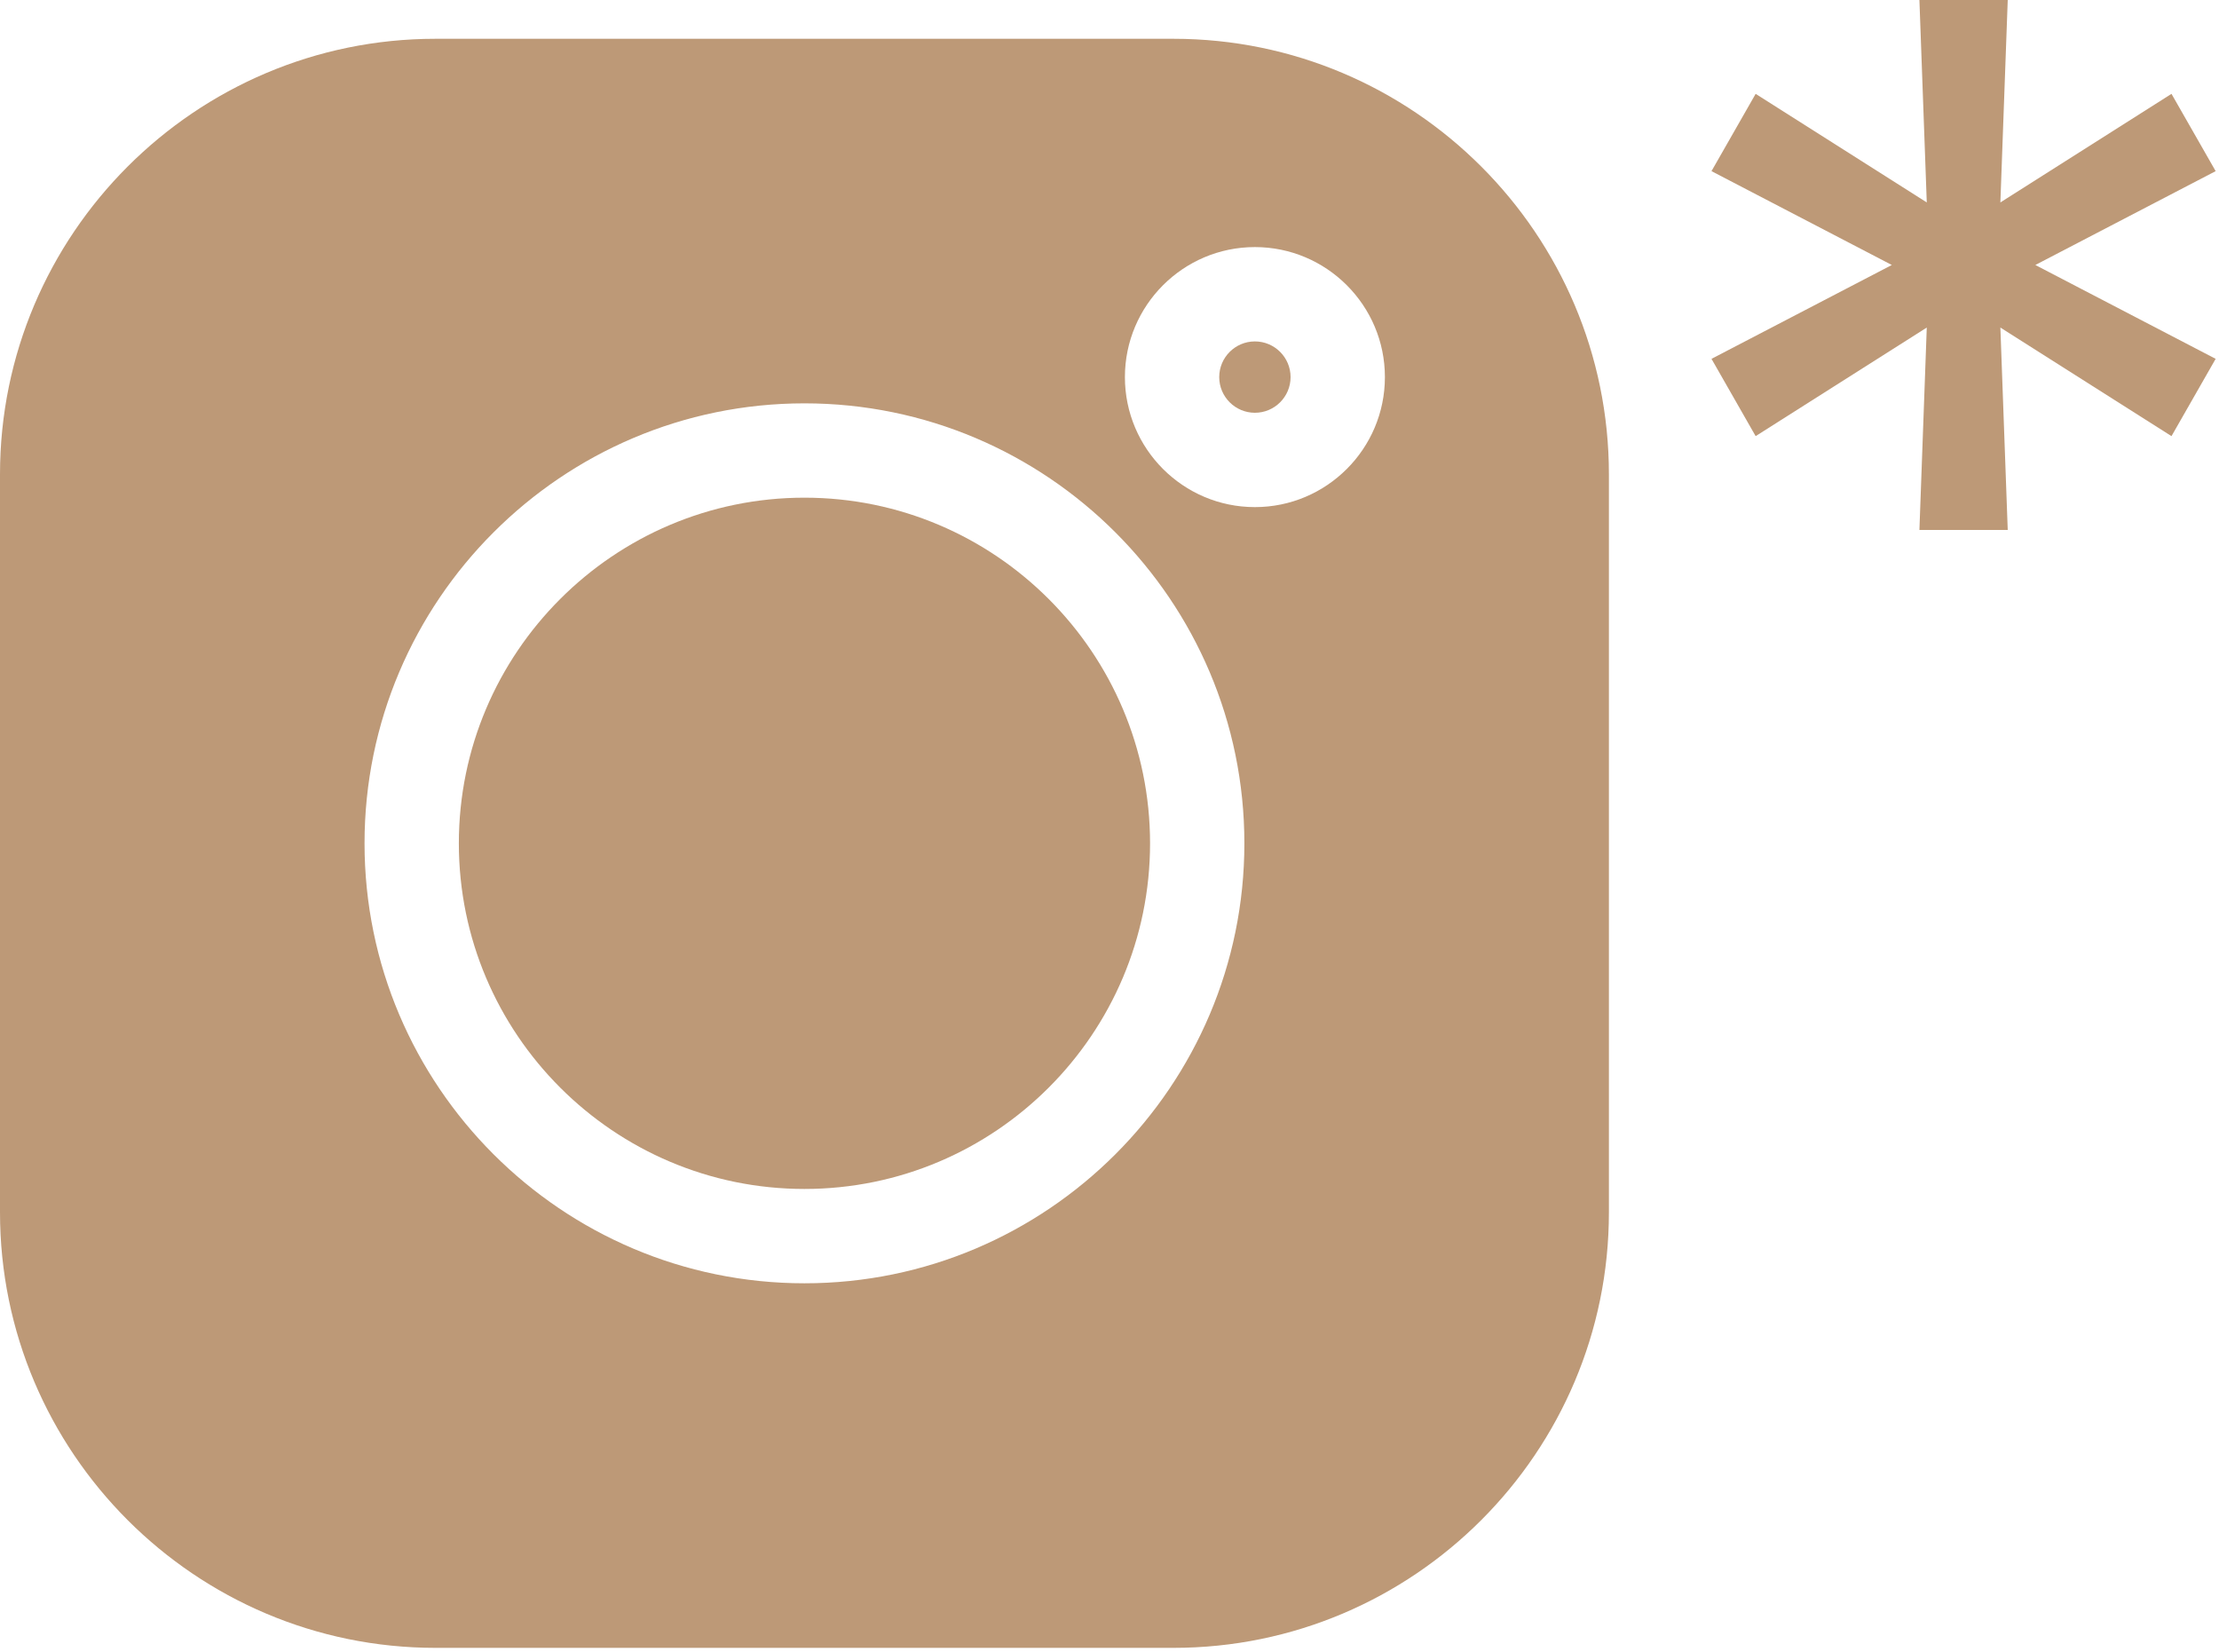 <?xml version="1.0" encoding="UTF-8"?> <svg xmlns="http://www.w3.org/2000/svg" width="411" height="306" viewBox="0 0 411 306" fill="none"> <g clip-path="url(#clip0_339_184)"> <path d="M217.334 7.182H80.666C36.186 7.182 0 43.368 0 87.847V224.518C0 268.996 36.186 305.182 80.666 305.182H217.336C261.814 305.182 298 268.996 298 224.518V87.847C298 43.368 261.814 7.182 217.334 7.182V7.182ZM149 237.664C104.07 237.664 67.518 201.112 67.518 156.182C67.518 111.252 104.07 74.7 149 74.7C193.93 74.7 230.482 111.252 230.482 156.182C230.482 201.112 193.93 237.664 149 237.664ZM232.431 93.916C219.153 93.916 208.354 83.116 208.354 69.839C208.354 56.561 219.153 45.759 232.431 45.759C245.708 45.759 256.51 56.561 256.51 69.839C256.51 83.116 245.708 93.916 232.431 93.916Z" fill="#BD9977"></path> <path d="M149 92.169C113.705 92.169 84.988 120.884 84.988 156.181C84.988 191.476 113.705 220.193 149 220.193C184.297 220.193 213.012 191.476 213.012 156.181C213.012 120.884 184.297 92.169 149 92.169Z" fill="#BD9977"></path> <path d="M232.43 63.231C228.788 63.231 225.823 66.196 225.823 69.838C225.823 73.481 228.788 76.445 232.43 76.445C236.075 76.445 239.039 73.483 239.039 69.838C239.039 66.194 236.075 63.231 232.43 63.231Z" fill="#BD9977"></path> </g> <path d="M355.511 98.152L356.874 60.663L325.179 80.771L317 66.457L350.399 49.076L317 31.695L325.179 17.381L356.874 37.489L355.511 0H371.87L370.506 37.489L402.201 17.381L410.381 31.695L376.982 49.076L410.381 66.457L402.201 80.771L370.506 60.663L371.87 98.152H355.511Z" fill="#BD9977"></path> <defs> <clipPath id="clip0_339_184"> <rect width="298" height="298" fill="white" transform="translate(0 7.182)"></rect> </clipPath> </defs> </svg> 